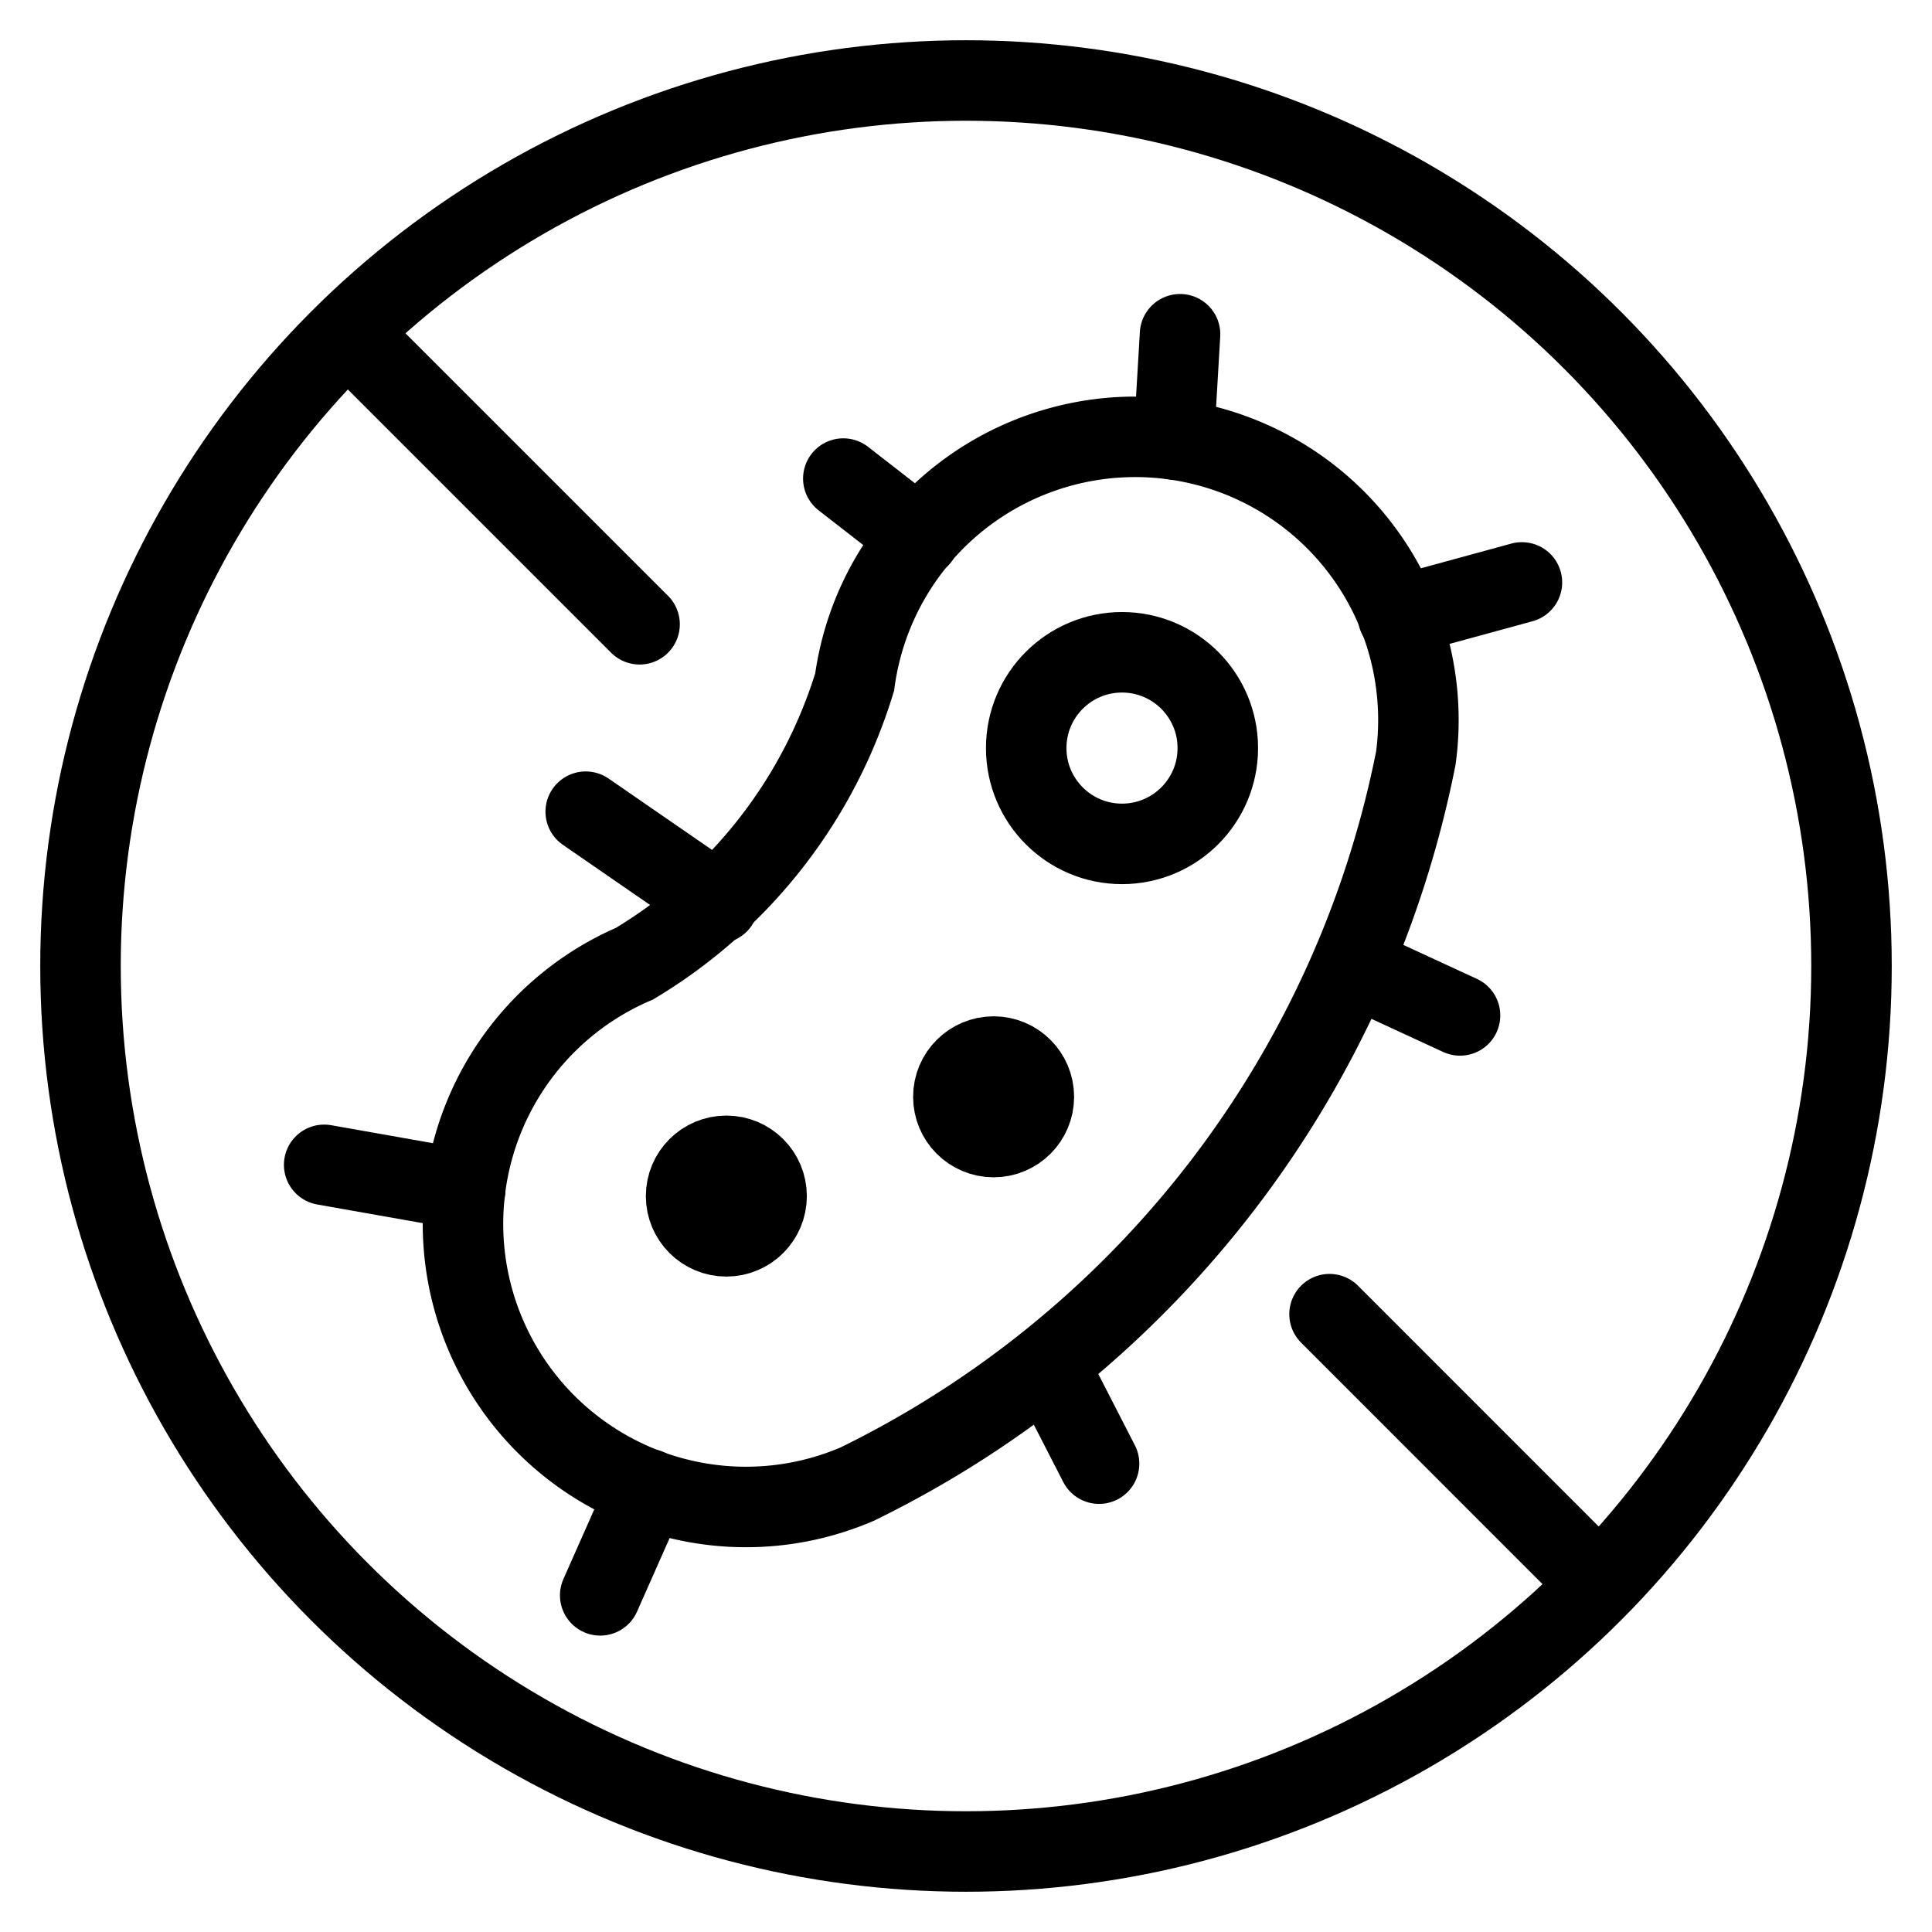 <svg xmlns="http://www.w3.org/2000/svg" viewBox="0 0 24 24"><g transform="matrix(1,0,0,1,0,0)"><defs><style>.a,.b,.c{fill:none;stroke:#000000;}.a,.c{stroke-miterlimit:10;}.b,.c{stroke-linecap:round;}.b{stroke-linejoin:round;}</style></defs><title>anti-bacterial-1</title><circle class="a" cx="12" cy="12" r="11"></circle><line class="b" x1="7.945" y1="7.755" x2="4.342" y2="4.152"></line><line class="b" x1="19.747" y1="19.557" x2="16.516" y2="16.325"></line><path class="a" d="M8.682,18.671a3.517,3.517,0,0,1-.8-6.7,6.185,6.185,0,0,0,2.735-3.5,3.517,3.517,0,1,1,6.971.946,12.808,12.808,0,0,1-6.937,9.018A3.5,3.5,0,0,1,8.682,18.671Z"></path><line class="c" x1="14.582" y1="5.458" x2="14.659" y2="4.152"></line><line class="c" x1="17.367" y1="7.655" x2="18.906" y2="7.235"></line><line class="c" x1="16.814" y1="12.003" x2="18.137" y2="12.614"></line><line class="c" x1="13.033" y1="16.974" x2="13.653" y2="18.182"></line><line class="c" x1="8.042" y1="18.496" x2="7.456" y2="19.818"></line><line class="c" x1="5.779" y1="14.78" x2="4.027" y2="14.47"></line><line class="c" x1="8.923" y1="11.219" x2="7.276" y2="10.083"></line><line class="b" x1="11.419" y1="6.678" x2="10.476" y2="5.945"></line><circle class="b" cx="13.938" cy="9.293" r="1.19"></circle><circle class="a" cx="9.023" cy="14.858" r="0.5"></circle><circle class="a" cx="12.343" cy="13.625" r="0.5"></circle></g></svg>